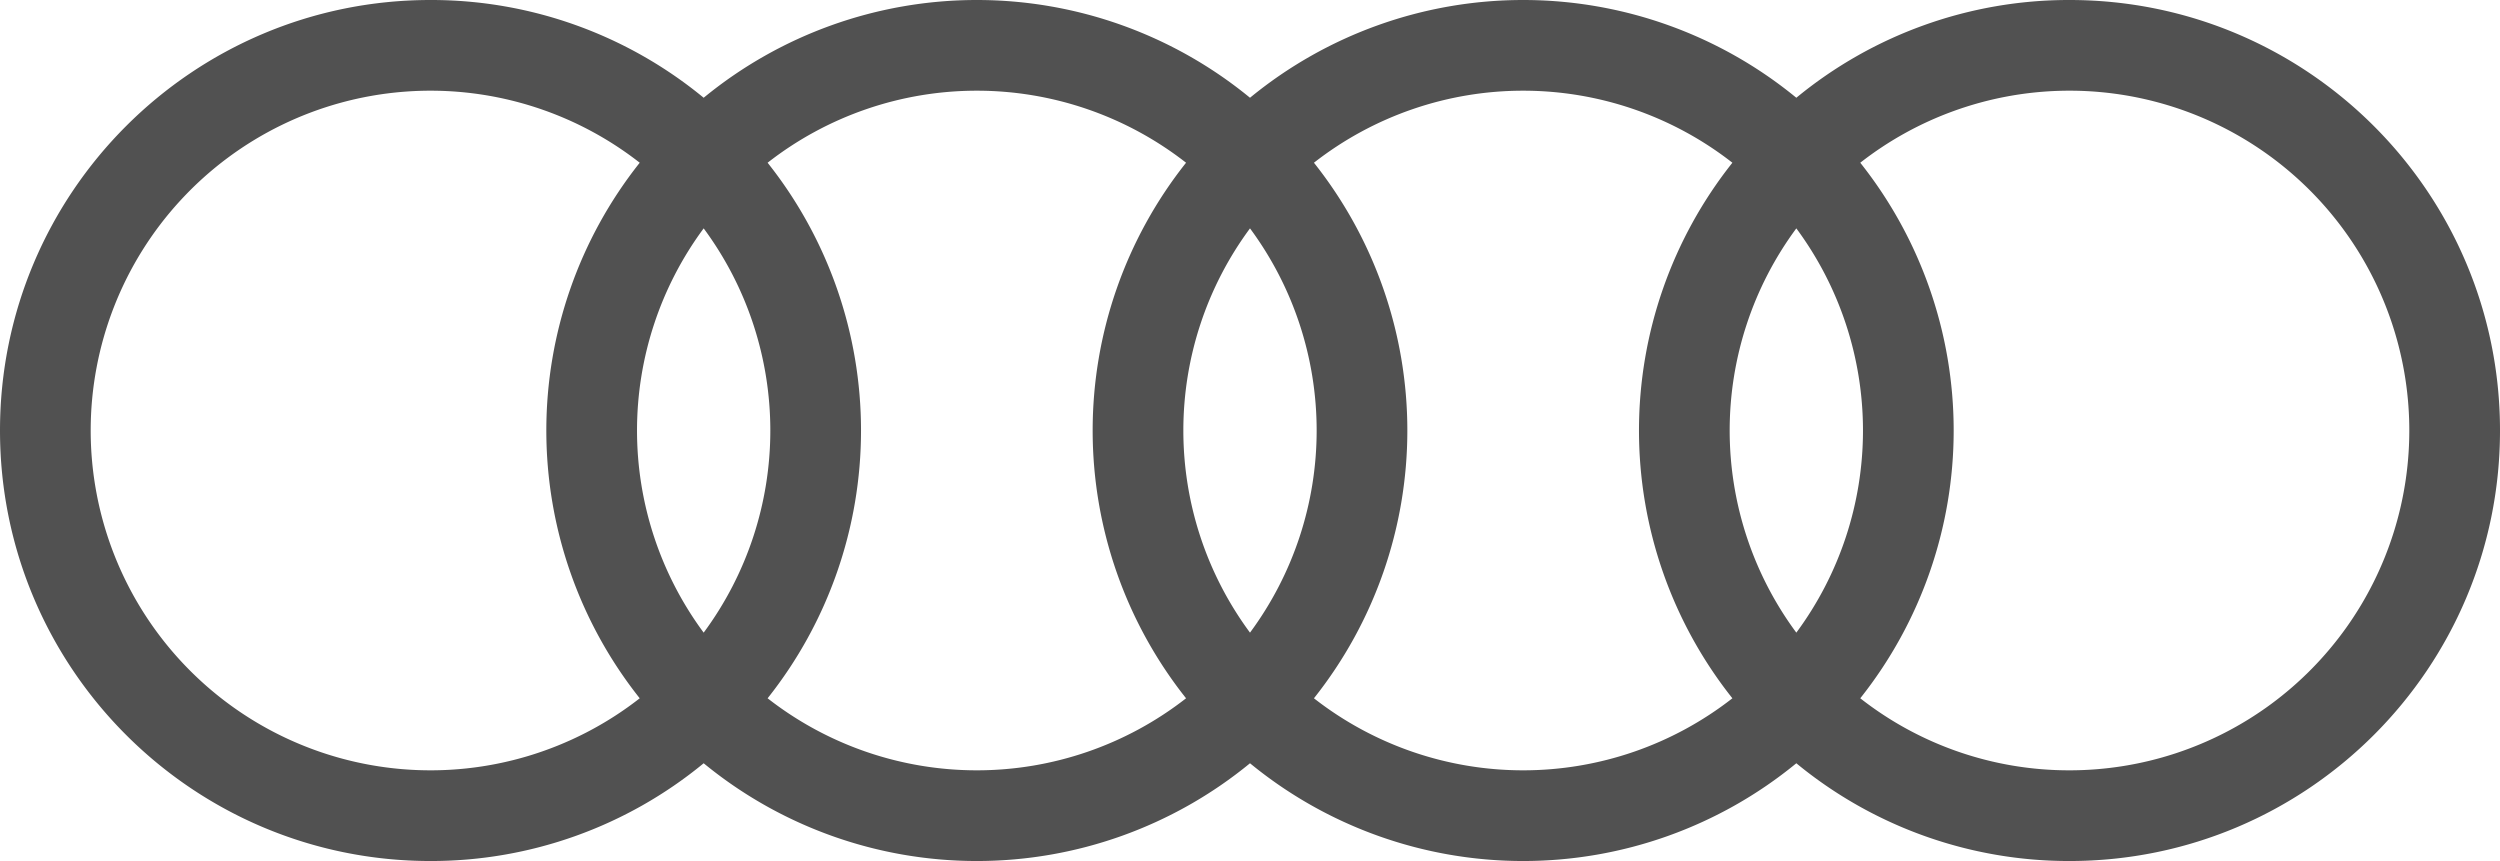 <svg xmlns="http://www.w3.org/2000/svg" width="1070.702" height="368.756" viewBox="0 0 1070.702 368.756">
  <path id="Pfad_1" data-name="Pfad 1" d="M921.855,35.422A183.616,183.616,0,0,0,804.864,77.289a184.39,184.39,0,0,0-233.982,0,184.39,184.39,0,0,0-233.982,0A183.616,183.616,0,0,0,219.909,35.422C118.08,35.422,35.531,117.971,35.531,219.8S118.08,404.178,219.909,404.178A183.615,183.615,0,0,0,336.9,362.312a184.394,184.394,0,0,0,233.982,0,184.394,184.394,0,0,0,233.982,0,183.615,183.615,0,0,0,116.991,41.866c101.829,0,184.378-82.549,184.378-184.379S1023.684,35.422,921.855,35.422M804.864,306.374a145.552,145.552,0,0,1,0-173.147,145.552,145.552,0,0,1,0,173.147m-233.982,0a145.552,145.552,0,0,1,0-173.147,145.552,145.552,0,0,1,0,173.147m-233.982,0a145.552,145.552,0,0,1,0-173.147,145.552,145.552,0,0,1,0,173.147M74.372,219.8A145.541,145.541,0,0,1,309.516,105.116a184.394,184.394,0,0,0,0,229.368A145.54,145.54,0,0,1,74.372,219.8M364.284,334.484a184.394,184.394,0,0,0,0-229.368,145.554,145.554,0,0,1,179.214,0,184.394,184.394,0,0,0,0,229.368,145.55,145.55,0,0,1-179.214,0m233.982,0a184.394,184.394,0,0,0,0-229.368,145.554,145.554,0,0,1,179.214,0,184.394,184.394,0,0,0,0,229.368,145.55,145.55,0,0,1-179.214,0m323.589,30.853a144.908,144.908,0,0,1-89.607-30.853,184.394,184.394,0,0,0,0-229.368,145.538,145.538,0,1,1,89.607,260.221" transform="translate(-35.531 -35.422)" fill="#515151"/>
</svg>
